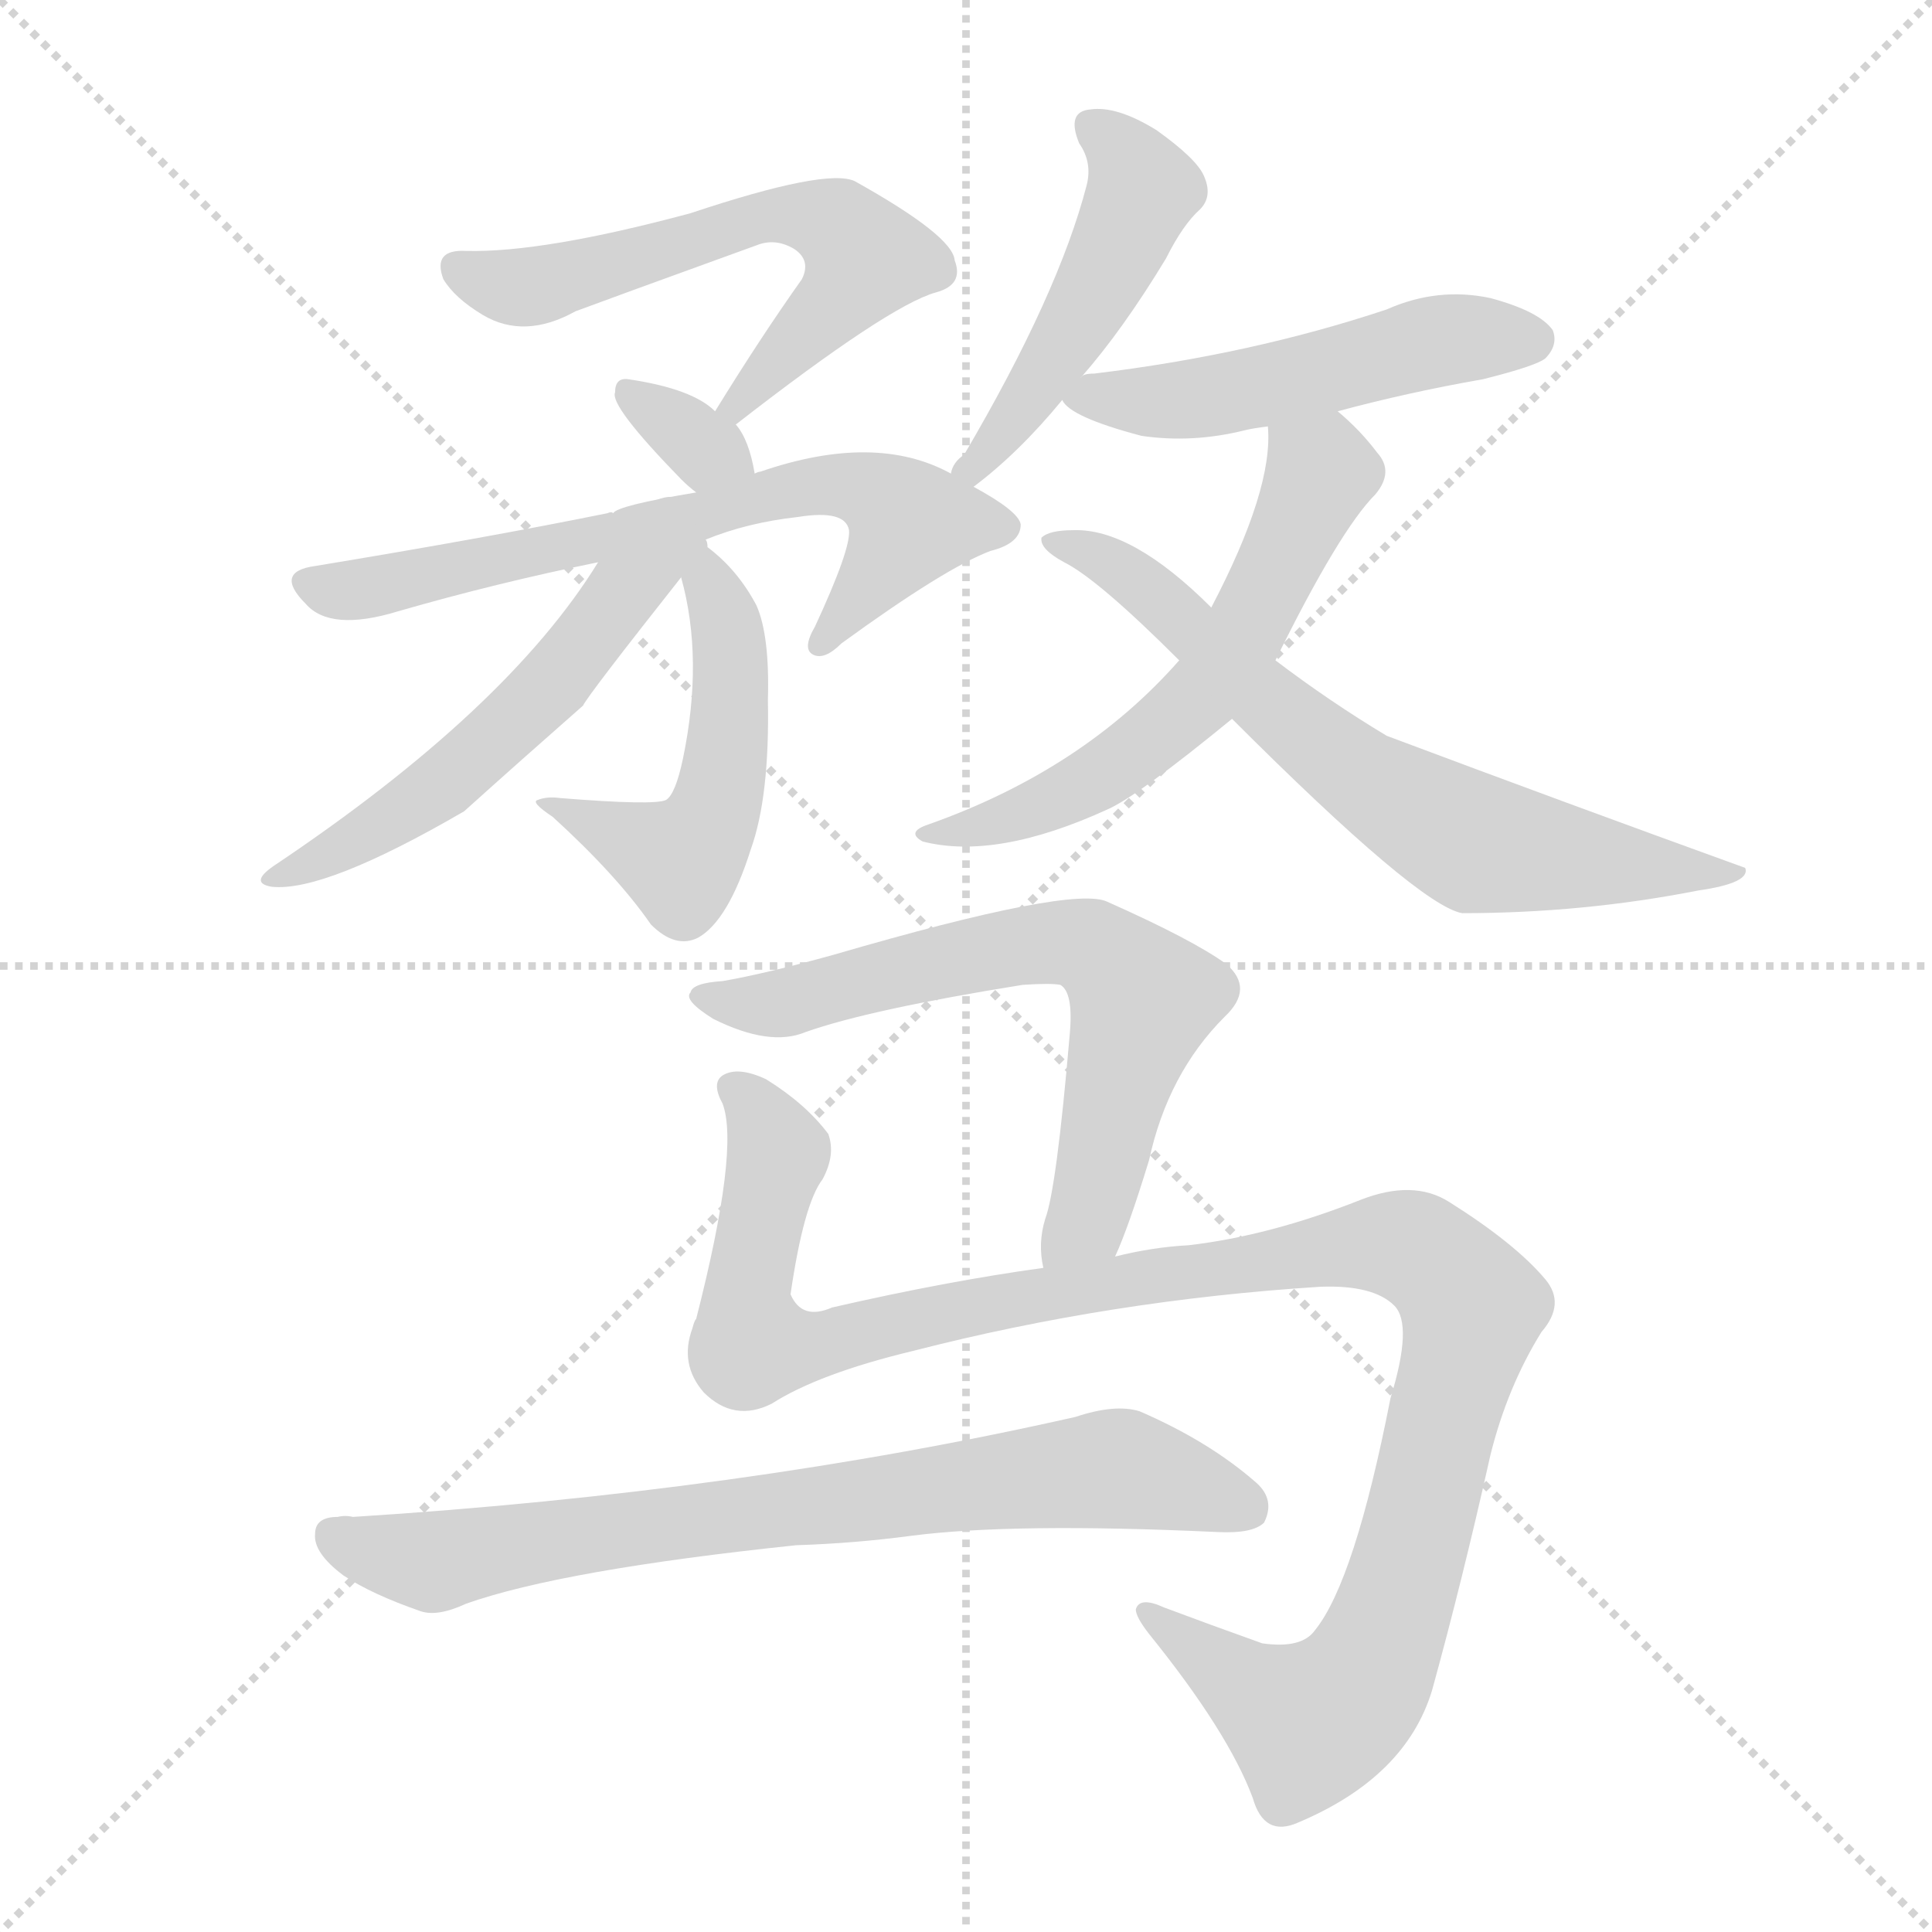 <svg version="1.1" viewBox="0 0 1024 1024" xmlns="http://www.w3.org/2000/svg">
  <g stroke="lightgray" stroke-dasharray="1,1" stroke-width="1" transform="scale(4, 4)">
    <line x1="0" y1="0" x2="256" y2="256"></line>
    <line x1="256" y1="0" x2="0" y2="256"></line>
    <line x1="128" y1="0" x2="128" y2="256"></line>
    <line x1="0" y1="128" x2="256" y2="128"></line>
  </g>
  <g transform="scale(1, -1) translate(0, -900)">
    <style type="text/css">
      
        @keyframes keyframes0 {
          from {
            stroke: blue;
            stroke-dashoffset: 595;
            stroke-width: 128;
          }
          66% {
            animation-timing-function: step-end;
            stroke: blue;
            stroke-dashoffset: 0;
            stroke-width: 128;
          }
          to {
            stroke: black;
            stroke-width: 1024;
          }
        }
        #make-me-a-hanzi-animation-0 {
          animation: keyframes0 0.734s both;
          animation-delay: 0s;
          animation-timing-function: linear;
        }
      
        @keyframes keyframes1 {
          from {
            stroke: blue;
            stroke-dashoffset: 325;
            stroke-width: 128;
          }
          51% {
            animation-timing-function: step-end;
            stroke: blue;
            stroke-dashoffset: 0;
            stroke-width: 128;
          }
          to {
            stroke: black;
            stroke-width: 1024;
          }
        }
        #make-me-a-hanzi-animation-1 {
          animation: keyframes1 0.514s both;
          animation-delay: 0.734s;
          animation-timing-function: linear;
        }
      
        @keyframes keyframes2 {
          from {
            stroke: blue;
            stroke-dashoffset: 666;
            stroke-width: 128;
          }
          68% {
            animation-timing-function: step-end;
            stroke: blue;
            stroke-dashoffset: 0;
            stroke-width: 128;
          }
          to {
            stroke: black;
            stroke-width: 1024;
          }
        }
        #make-me-a-hanzi-animation-2 {
          animation: keyframes2 0.792s both;
          animation-delay: 1.249s;
          animation-timing-function: linear;
        }
      
        @keyframes keyframes3 {
          from {
            stroke: blue;
            stroke-dashoffset: 496;
            stroke-width: 128;
          }
          62% {
            animation-timing-function: step-end;
            stroke: blue;
            stroke-dashoffset: 0;
            stroke-width: 128;
          }
          to {
            stroke: black;
            stroke-width: 1024;
          }
        }
        #make-me-a-hanzi-animation-3 {
          animation: keyframes3 0.654s both;
          animation-delay: 2.041s;
          animation-timing-function: linear;
        }
      
        @keyframes keyframes4 {
          from {
            stroke: blue;
            stroke-dashoffset: 541;
            stroke-width: 128;
          }
          64% {
            animation-timing-function: step-end;
            stroke: blue;
            stroke-dashoffset: 0;
            stroke-width: 128;
          }
          to {
            stroke: black;
            stroke-width: 1024;
          }
        }
        #make-me-a-hanzi-animation-4 {
          animation: keyframes4 0.69s both;
          animation-delay: 2.694s;
          animation-timing-function: linear;
        }
      
        @keyframes keyframes5 {
          from {
            stroke: blue;
            stroke-dashoffset: 476;
            stroke-width: 128;
          }
          61% {
            animation-timing-function: step-end;
            stroke: blue;
            stroke-dashoffset: 0;
            stroke-width: 128;
          }
          to {
            stroke: black;
            stroke-width: 1024;
          }
        }
        #make-me-a-hanzi-animation-5 {
          animation: keyframes5 0.637s both;
          animation-delay: 3.385s;
          animation-timing-function: linear;
        }
      
        @keyframes keyframes6 {
          from {
            stroke: blue;
            stroke-dashoffset: 500;
            stroke-width: 128;
          }
          62% {
            animation-timing-function: step-end;
            stroke: blue;
            stroke-dashoffset: 0;
            stroke-width: 128;
          }
          to {
            stroke: black;
            stroke-width: 1024;
          }
        }
        #make-me-a-hanzi-animation-6 {
          animation: keyframes6 0.657s both;
          animation-delay: 4.022s;
          animation-timing-function: linear;
        }
      
        @keyframes keyframes7 {
          from {
            stroke: blue;
            stroke-dashoffset: 581;
            stroke-width: 128;
          }
          65% {
            animation-timing-function: step-end;
            stroke: blue;
            stroke-dashoffset: 0;
            stroke-width: 128;
          }
          to {
            stroke: black;
            stroke-width: 1024;
          }
        }
        #make-me-a-hanzi-animation-7 {
          animation: keyframes7 0.723s both;
          animation-delay: 4.679s;
          animation-timing-function: linear;
        }
      
        @keyframes keyframes8 {
          from {
            stroke: blue;
            stroke-dashoffset: 675;
            stroke-width: 128;
          }
          69% {
            animation-timing-function: step-end;
            stroke: blue;
            stroke-dashoffset: 0;
            stroke-width: 128;
          }
          to {
            stroke: black;
            stroke-width: 1024;
          }
        }
        #make-me-a-hanzi-animation-8 {
          animation: keyframes8 0.799s both;
          animation-delay: 5.402s;
          animation-timing-function: linear;
        }
      
        @keyframes keyframes9 {
          from {
            stroke: blue;
            stroke-dashoffset: 651;
            stroke-width: 128;
          }
          68% {
            animation-timing-function: step-end;
            stroke: blue;
            stroke-dashoffset: 0;
            stroke-width: 128;
          }
          to {
            stroke: black;
            stroke-width: 1024;
          }
        }
        #make-me-a-hanzi-animation-9 {
          animation: keyframes9 0.78s both;
          animation-delay: 6.201s;
          animation-timing-function: linear;
        }
      
        @keyframes keyframes10 {
          from {
            stroke: blue;
            stroke-dashoffset: 1144;
            stroke-width: 128;
          }
          79% {
            animation-timing-function: step-end;
            stroke: blue;
            stroke-dashoffset: 0;
            stroke-width: 128;
          }
          to {
            stroke: black;
            stroke-width: 1024;
          }
        }
        #make-me-a-hanzi-animation-10 {
          animation: keyframes10 1.181s both;
          animation-delay: 6.981s;
          animation-timing-function: linear;
        }
      
        @keyframes keyframes11 {
          from {
            stroke: blue;
            stroke-dashoffset: 748;
            stroke-width: 128;
          }
          71% {
            animation-timing-function: step-end;
            stroke: blue;
            stroke-dashoffset: 0;
            stroke-width: 128;
          }
          to {
            stroke: black;
            stroke-width: 1024;
          }
        }
        #make-me-a-hanzi-animation-11 {
          animation: keyframes11 0.859s both;
          animation-delay: 8.162s;
          animation-timing-function: linear;
        }
      
    </style>
    
      <path d="M 390 675 Q 471 738 496 745 Q 511 749 506 762 Q 505 775 453 804 Q 438 811 366 787 Q 288 766 247 767 Q 229 768 235 752 Q 241 742 256 733 Q 278 720 305 735 Q 321 741 401 770 Q 411 774 421 768 Q 430 762 425 752 Q 403 721 379 682 C 363 657 366 657 390 675 Z" fill="lightgray"></path>
    
      <path d="M 400 649 Q 397 667 390 675 L 379 682 Q 367 694 333 699 Q 326 700 326 692 Q 323 685 361 646 Q 365 642 369 639 C 393 620 405 619 400 649 Z" fill="lightgray"></path>
    
      <path d="M 504 649 Q 464 671 403 650 Q 402 650 400 649 L 369 639 Q 327 632 325 628 Q 324 629 322 628 Q 258 615 167 600 Q 145 597 162 580 Q 175 565 211 576 Q 263 591 317 602 L 374 614 Q 396 623 423 626 Q 448 630 450 619 Q 451 609 432 568 Q 425 556 431 553 Q 437 550 446 559 Q 501 599 525 608 Q 541 612 541 622 Q 540 629 516 642 L 504 649 Z" fill="lightgray"></path>
    
      <path d="M 361 594 Q 373 551 362 498 Q 358 479 353 476 Q 347 473 297 477 Q 290 478 285 476 Q 281 475 293 467 Q 327 436 345 410 Q 358 397 370 403 Q 386 412 398 450 Q 408 478 407 529 Q 408 563 401 579 Q 391 598 375 610 Q 375 613 374 614 C 358 639 354 623 361 594 Z" fill="lightgray"></path>
    
      <path d="M 317 602 Q 269 524 145 441 Q 132 432 144 430 Q 172 427 246 470 Q 276 497 309 526 Q 312 532 361 594 C 382 620 361 671 317 602 Z" fill="lightgray"></path>
    
      <path d="M 573 700 Q 595 725 618 763 Q 627 781 636 789 Q 643 796 638 807 Q 634 816 613 831 Q 592 844 578 842 Q 565 841 572 824 Q 579 814 576 802 Q 561 744 511 659 Q 505 655 504 649 C 491 623 492 624 516 642 Q 540 660 563 688 L 573 700 Z" fill="lightgray"></path>
    
      <path d="M 709 682 Q 746 692 786 699 Q 814 706 819 710 Q 826 717 823 725 Q 816 735 790 742 Q 762 748 735 736 Q 663 712 580 702 Q 574 702 573 700 C 556 695 556 695 563 688 Q 567 679 605 669 Q 632 665 660 672 Q 664 673 672 674 L 709 682 Z" fill="lightgray"></path>
    
      <path d="M 676 550 Q 710 619 729 638 Q 739 650 730 660 Q 721 672 709 682 C 687 702 672 704 672 674 Q 675 641 642 578 L 625 550 Q 574 492 492 463 Q 480 459 489 454 Q 528 444 587 471 Q 603 478 653 519 L 676 550 Z" fill="lightgray"></path>
    
      <path d="M 653 519 Q 752 420 775 416 Q 839 416 900 428 Q 928 432 925 440 Q 831 474 735 510 Q 705 528 676 550 L 642 578 Q 600 620 569 619 Q 556 619 552 615 Q 551 609 564 602 Q 582 593 625 550 L 653 519 Z" fill="lightgray"></path>
    
      <path d="M 591 234 Q 598 249 609 285 Q 619 331 649 361 Q 665 376 650 389 Q 632 402 587 422 Q 569 431 442 394 Q 406 384 383 380 Q 367 379 366 374 Q 362 370 378 360 Q 408 345 427 353 Q 461 365 542 378 Q 557 379 562 378 Q 569 374 567 352 Q 560 270 554 254 Q 550 241 553 228 C 556 198 579 206 591 234 Z" fill="lightgray"></path>
    
      <path d="M 409 156 Q 434 172 484 184 Q 589 211 700 218 Q 728 219 739 208 Q 749 198 737 159 Q 718 62 697 36 Q 690 26 669 29 Q 641 39 617 48 Q 604 54 602 47 Q 602 43 609 34 Q 651 -18 664 -53 Q 670 -74 688 -66 Q 745 -42 759 4 Q 775 62 790 129 Q 799 165 817 194 Q 830 209 819 222 Q 803 241 768 263 Q 749 275 721 264 Q 673 245 630 240 Q 611 239 591 234 L 553 228 Q 502 221 441 207 Q 425 200 419 214 Q 426 262 436 275 Q 443 288 439 299 Q 427 315 406 328 Q 391 335 383 330 Q 377 326 383 315 Q 392 291 369 201 Q 368 200 367 196 Q 360 177 373 162 Q 389 146 409 156 Z" fill="lightgray"></path>
    
      <path d="M 422 81 Q 453 82 483 86 Q 537 93 645 88 Q 664 87 670 93 Q 676 105 666 114 Q 641 136 604 152 Q 591 156 570 149 Q 393 109 187 96 Q 183 97 179 96 Q 167 96 167 87 Q 166 77 182 65 Q 197 55 223 46 Q 232 43 247 50 Q 298 68 422 81 Z" fill="lightgray"></path>
    
    
      <clipPath id="make-me-a-hanzi-clip-0">
        <path d="M 390 675 Q 471 738 496 745 Q 511 749 506 762 Q 505 775 453 804 Q 438 811 366 787 Q 288 766 247 767 Q 229 768 235 752 Q 241 742 256 733 Q 278 720 305 735 Q 321 741 401 770 Q 411 774 421 768 Q 430 762 425 752 Q 403 721 379 682 C 363 657 366 657 390 675 Z"></path>
      </clipPath>
      <path clip-path="url(#make-me-a-hanzi-clip-0)" d="M 243 758 L 282 748 L 404 785 L 444 780 L 459 762 L 399 696 L 397 686 L 389 685" fill="none" id="make-me-a-hanzi-animation-0" stroke-dasharray="467 934" stroke-linecap="round"></path>
    
      <clipPath id="make-me-a-hanzi-clip-1">
        <path d="M 400 649 Q 397 667 390 675 L 379 682 Q 367 694 333 699 Q 326 700 326 692 Q 323 685 361 646 Q 365 642 369 639 C 393 620 405 619 400 649 Z"></path>
      </clipPath>
      <path clip-path="url(#make-me-a-hanzi-clip-1)" d="M 334 691 L 365 666 L 392 655" fill="none" id="make-me-a-hanzi-animation-1" stroke-dasharray="197 394" stroke-linecap="round"></path>
    
      <clipPath id="make-me-a-hanzi-clip-2">
        <path d="M 504 649 Q 464 671 403 650 Q 402 650 400 649 L 369 639 Q 327 632 325 628 Q 324 629 322 628 Q 258 615 167 600 Q 145 597 162 580 Q 175 565 211 576 Q 263 591 317 602 L 374 614 Q 396 623 423 626 Q 448 630 450 619 Q 451 609 432 568 Q 425 556 431 553 Q 437 550 446 559 Q 501 599 525 608 Q 541 612 541 622 Q 540 629 516 642 L 504 649 Z"></path>
      </clipPath>
      <path clip-path="url(#make-me-a-hanzi-clip-2)" d="M 164 590 L 199 589 L 445 644 L 483 623 L 434 560" fill="none" id="make-me-a-hanzi-animation-2" stroke-dasharray="538 1076" stroke-linecap="round"></path>
    
      <clipPath id="make-me-a-hanzi-clip-3">
        <path d="M 361 594 Q 373 551 362 498 Q 358 479 353 476 Q 347 473 297 477 Q 290 478 285 476 Q 281 475 293 467 Q 327 436 345 410 Q 358 397 370 403 Q 386 412 398 450 Q 408 478 407 529 Q 408 563 401 579 Q 391 598 375 610 Q 375 613 374 614 C 358 639 354 623 361 594 Z"></path>
      </clipPath>
      <path clip-path="url(#make-me-a-hanzi-clip-3)" d="M 376 601 L 388 537 L 380 473 L 369 451 L 356 445 L 291 474" fill="none" id="make-me-a-hanzi-animation-3" stroke-dasharray="368 736" stroke-linecap="round"></path>
    
      <clipPath id="make-me-a-hanzi-clip-4">
        <path d="M 317 602 Q 269 524 145 441 Q 132 432 144 430 Q 172 427 246 470 Q 276 497 309 526 Q 312 532 361 594 C 382 620 361 671 317 602 Z"></path>
      </clipPath>
      <path clip-path="url(#make-me-a-hanzi-clip-4)" d="M 367 611 L 329 585 L 291 535 L 228 478 L 148 435" fill="none" id="make-me-a-hanzi-animation-4" stroke-dasharray="413 826" stroke-linecap="round"></path>
    
      <clipPath id="make-me-a-hanzi-clip-5">
        <path d="M 573 700 Q 595 725 618 763 Q 627 781 636 789 Q 643 796 638 807 Q 634 816 613 831 Q 592 844 578 842 Q 565 841 572 824 Q 579 814 576 802 Q 561 744 511 659 Q 505 655 504 649 C 491 623 492 624 516 642 Q 540 660 563 688 L 573 700 Z"></path>
      </clipPath>
      <path clip-path="url(#make-me-a-hanzi-clip-5)" d="M 579 832 L 597 817 L 606 799 L 571 728 L 513 650" fill="none" id="make-me-a-hanzi-animation-5" stroke-dasharray="348 696" stroke-linecap="round"></path>
    
      <clipPath id="make-me-a-hanzi-clip-6">
        <path d="M 709 682 Q 746 692 786 699 Q 814 706 819 710 Q 826 717 823 725 Q 816 735 790 742 Q 762 748 735 736 Q 663 712 580 702 Q 574 702 573 700 C 556 695 556 695 563 688 Q 567 679 605 669 Q 632 665 660 672 Q 664 673 672 674 L 709 682 Z"></path>
      </clipPath>
      <path clip-path="url(#make-me-a-hanzi-clip-6)" d="M 572 691 L 598 686 L 637 689 L 750 717 L 812 720" fill="none" id="make-me-a-hanzi-animation-6" stroke-dasharray="372 744" stroke-linecap="round"></path>
    
      <clipPath id="make-me-a-hanzi-clip-7">
        <path d="M 676 550 Q 710 619 729 638 Q 739 650 730 660 Q 721 672 709 682 C 687 702 672 704 672 674 Q 675 641 642 578 L 625 550 Q 574 492 492 463 Q 480 459 489 454 Q 528 444 587 471 Q 603 478 653 519 L 676 550 Z"></path>
      </clipPath>
      <path clip-path="url(#make-me-a-hanzi-clip-7)" d="M 680 669 L 700 650 L 663 568 L 641 536 L 573 482 L 495 457" fill="none" id="make-me-a-hanzi-animation-7" stroke-dasharray="453 906" stroke-linecap="round"></path>
    
      <clipPath id="make-me-a-hanzi-clip-8">
        <path d="M 653 519 Q 752 420 775 416 Q 839 416 900 428 Q 928 432 925 440 Q 831 474 735 510 Q 705 528 676 550 L 642 578 Q 600 620 569 619 Q 556 619 552 615 Q 551 609 564 602 Q 582 593 625 550 L 653 519 Z"></path>
      </clipPath>
      <path clip-path="url(#make-me-a-hanzi-clip-8)" d="M 557 613 L 582 605 L 613 585 L 675 522 L 783 452 L 900 440 L 909 434 L 917 440" fill="none" id="make-me-a-hanzi-animation-8" stroke-dasharray="547 1094" stroke-linecap="round"></path>
    
      <clipPath id="make-me-a-hanzi-clip-9">
        <path d="M 591 234 Q 598 249 609 285 Q 619 331 649 361 Q 665 376 650 389 Q 632 402 587 422 Q 569 431 442 394 Q 406 384 383 380 Q 367 379 366 374 Q 362 370 378 360 Q 408 345 427 353 Q 461 365 542 378 Q 557 379 562 378 Q 569 374 567 352 Q 560 270 554 254 Q 550 241 553 228 C 556 198 579 206 591 234 Z"></path>
      </clipPath>
      <path clip-path="url(#make-me-a-hanzi-clip-9)" d="M 372 372 L 411 368 L 538 399 L 564 401 L 585 394 L 605 367 L 577 256 L 558 235" fill="none" id="make-me-a-hanzi-animation-9" stroke-dasharray="523 1046" stroke-linecap="round"></path>
    
      <clipPath id="make-me-a-hanzi-clip-10">
        <path d="M 409 156 Q 434 172 484 184 Q 589 211 700 218 Q 728 219 739 208 Q 749 198 737 159 Q 718 62 697 36 Q 690 26 669 29 Q 641 39 617 48 Q 604 54 602 47 Q 602 43 609 34 Q 651 -18 664 -53 Q 670 -74 688 -66 Q 745 -42 759 4 Q 775 62 790 129 Q 799 165 817 194 Q 830 209 819 222 Q 803 241 768 263 Q 749 275 721 264 Q 673 245 630 240 Q 611 239 591 234 L 553 228 Q 502 221 441 207 Q 425 200 419 214 Q 426 262 436 275 Q 443 288 439 299 Q 427 315 406 328 Q 391 335 383 330 Q 377 326 383 315 Q 392 291 369 201 Q 368 200 367 196 Q 360 177 373 162 Q 389 146 409 156 Z"></path>
      </clipPath>
      <path clip-path="url(#make-me-a-hanzi-clip-10)" d="M 390 323 L 412 289 L 394 206 L 401 188 L 427 186 L 522 209 L 721 240 L 751 237 L 776 214 L 781 207 L 754 99 L 733 31 L 718 4 L 694 -14 L 610 43" fill="none" id="make-me-a-hanzi-animation-10" stroke-dasharray="1016 2032" stroke-linecap="round"></path>
    
      <clipPath id="make-me-a-hanzi-clip-11">
        <path d="M 422 81 Q 453 82 483 86 Q 537 93 645 88 Q 664 87 670 93 Q 676 105 666 114 Q 641 136 604 152 Q 591 156 570 149 Q 393 109 187 96 Q 183 97 179 96 Q 167 96 167 87 Q 166 77 182 65 Q 197 55 223 46 Q 232 43 247 50 Q 298 68 422 81 Z"></path>
      </clipPath>
      <path clip-path="url(#make-me-a-hanzi-clip-11)" d="M 178 85 L 224 72 L 592 122 L 661 100" fill="none" id="make-me-a-hanzi-animation-11" stroke-dasharray="620 1240" stroke-linecap="round"></path>
    
  </g>
</svg>
